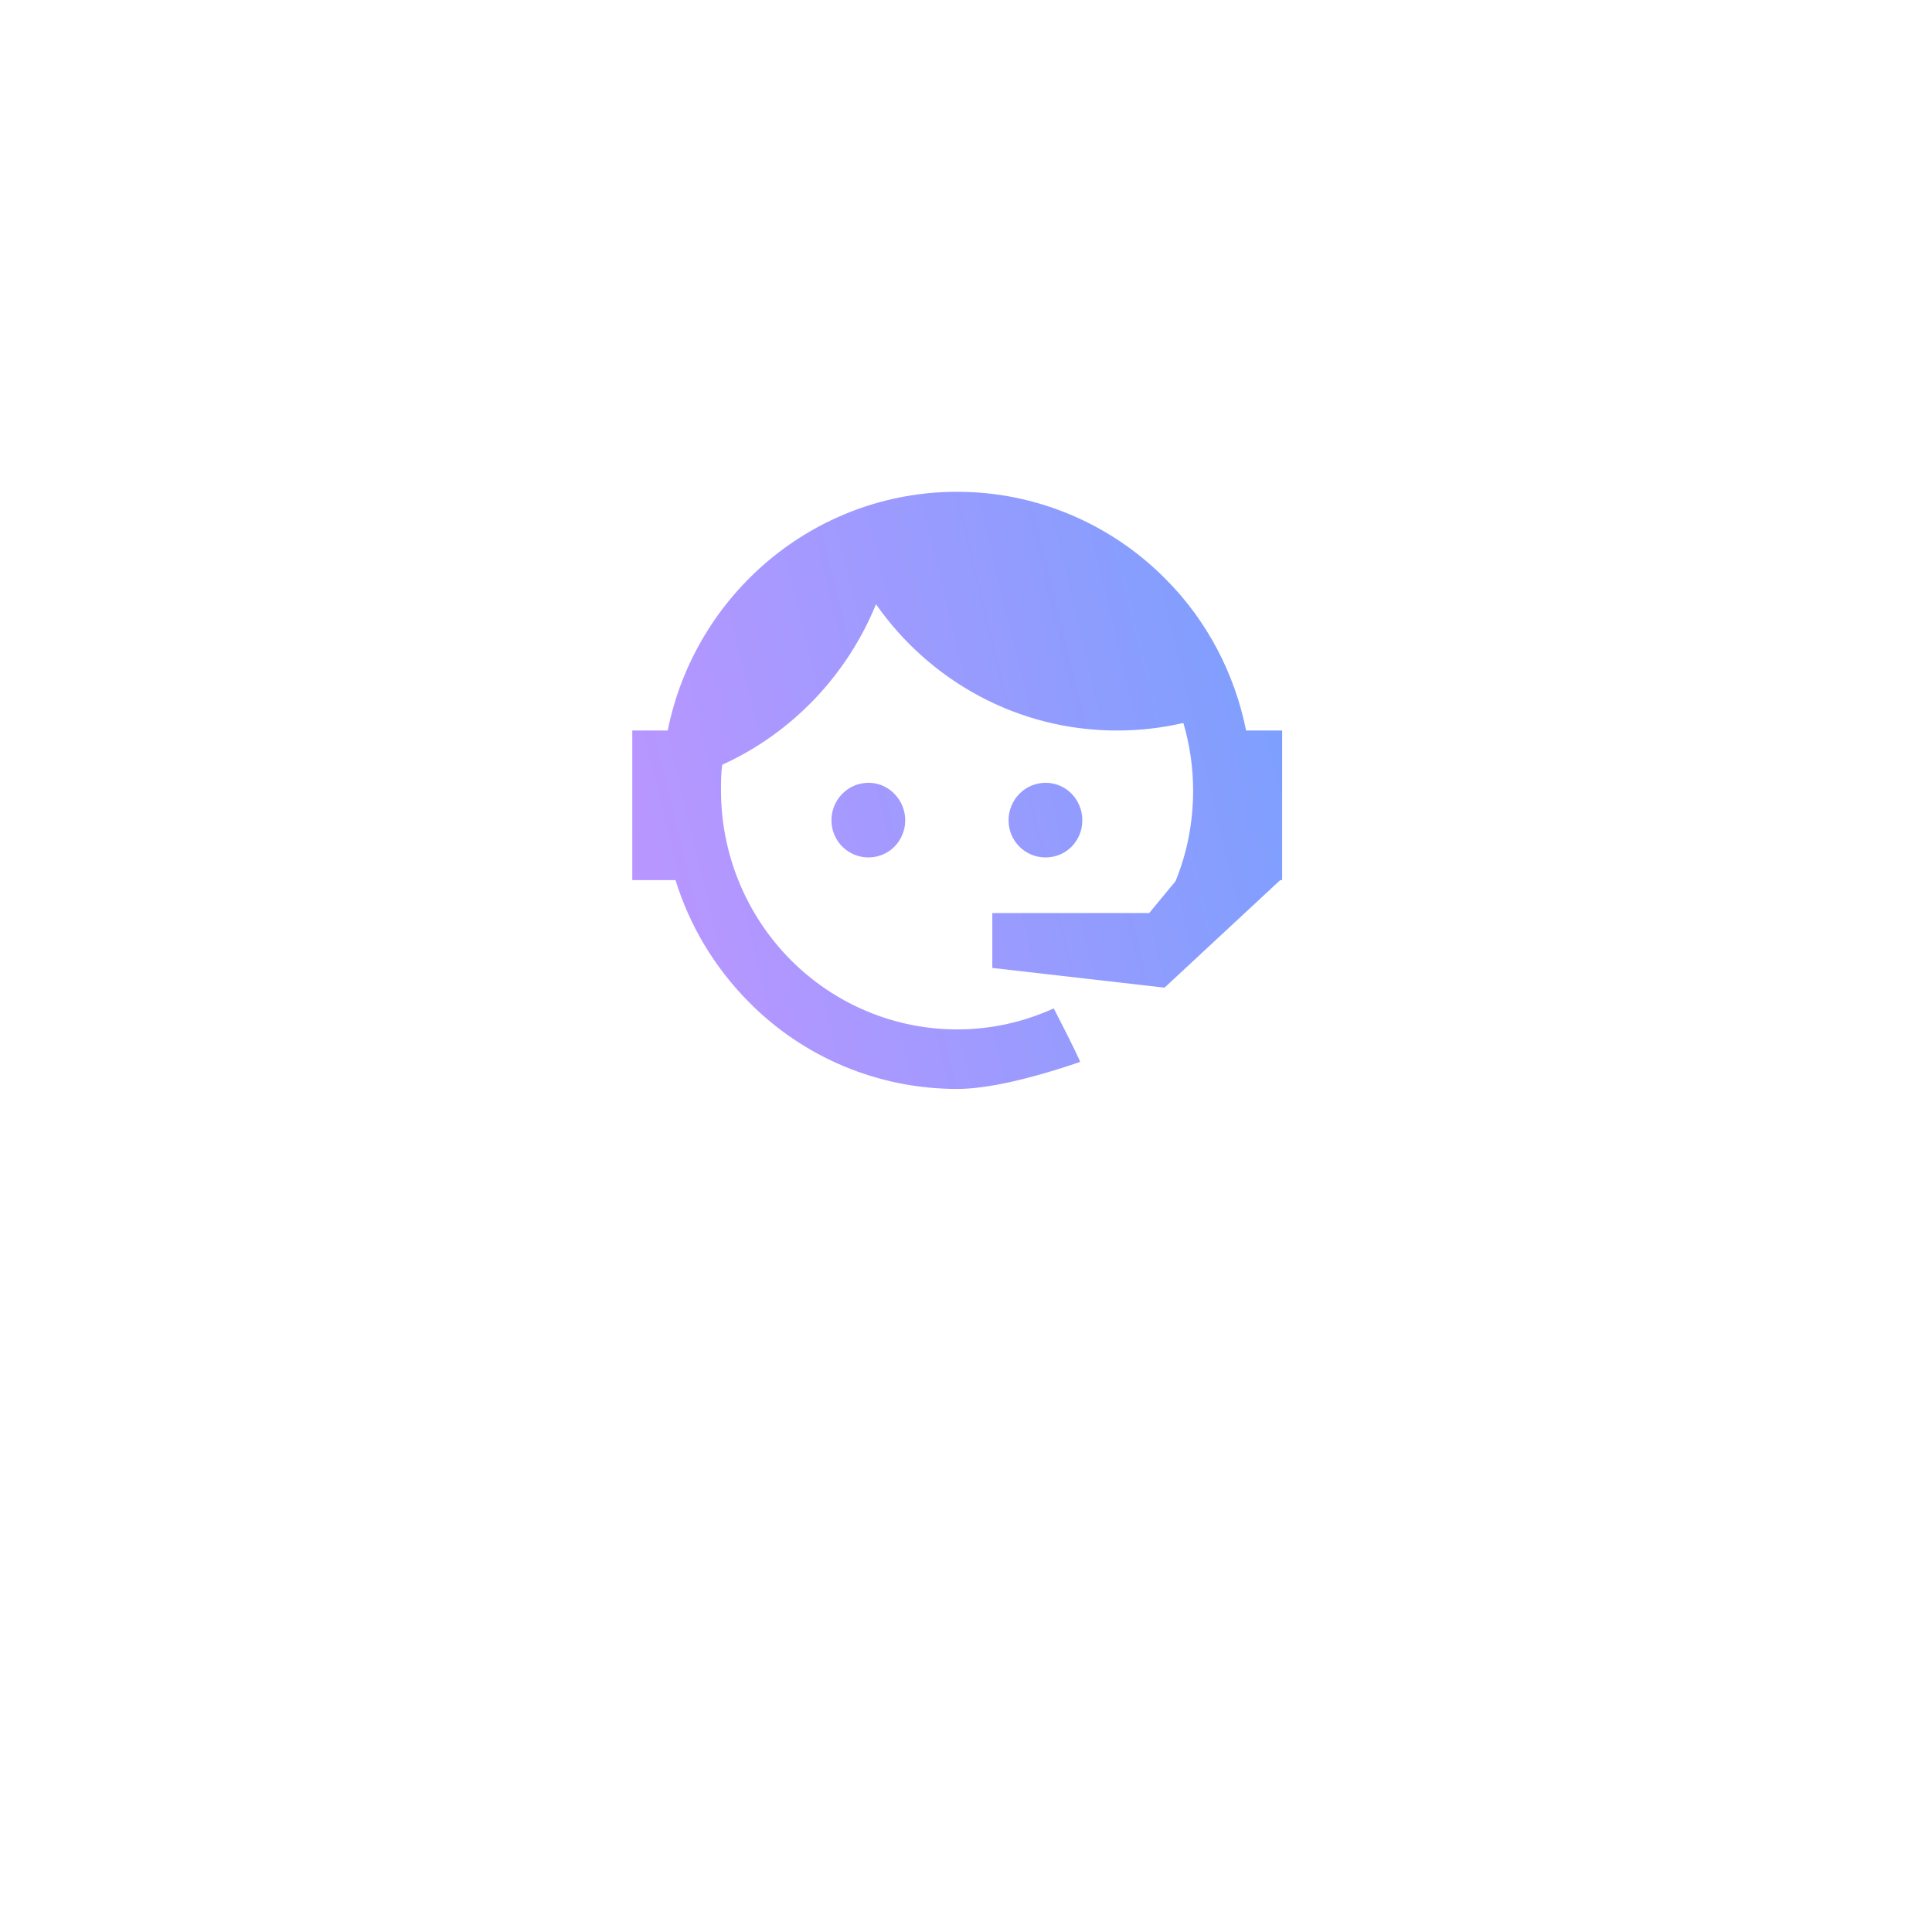 <svg width="110" height="110" viewBox="0 0 110 110" fill="none" xmlns="http://www.w3.org/2000/svg">
<g filter="url(#filter0_d_11989_918)">
<circle cx="55" cy="45" r="35" fill="white"/>
</g>
<path d="M66.932 50.167C67.579 48.576 67.931 46.872 67.931 45C67.931 43.652 67.728 42.36 67.376 41.162C66.174 41.443 64.915 41.593 63.602 41.593C57.941 41.593 52.928 38.765 49.875 34.403C48.228 38.447 45.084 41.742 41.124 43.54C41.05 44.008 41.05 44.513 41.05 45C41.05 48.61 42.468 52.072 44.99 54.625C47.512 57.177 50.933 58.611 54.5 58.611C56.443 58.611 58.311 58.181 59.995 57.413C61.049 59.454 61.53 60.465 61.493 60.465C58.459 61.495 56.109 62 54.5 62C50.023 62 45.749 60.221 42.605 57.02C40.681 55.073 39.256 52.695 38.461 50.111H36V41.593H38.017C39.571 33.841 46.36 28 54.5 28C58.94 28 63.214 29.779 66.377 32.98C68.727 35.339 70.299 38.353 70.947 41.593H73V49.999V50.036V50.111H72.889L66.303 56.233L56.498 55.11V51.983H65.433L66.932 50.167ZM49.45 44.569C50.005 44.569 50.541 44.794 50.929 45.206C51.318 45.599 51.54 46.142 51.54 46.704C51.54 47.265 51.318 47.808 50.929 48.202C50.541 48.595 50.005 48.819 49.45 48.819C48.284 48.819 47.34 47.883 47.34 46.704C47.34 45.524 48.284 44.569 49.45 44.569ZM59.532 44.569C60.697 44.569 61.623 45.524 61.623 46.704C61.623 47.883 60.697 48.819 59.532 48.819C58.367 48.819 57.423 47.883 57.423 46.704C57.423 46.138 57.645 45.595 58.041 45.194C58.436 44.794 58.973 44.569 59.532 44.569Z" fill="url(#paint0_linear_11989_918)"/>
<defs>
<filter id="filter0_d_11989_918" x="0" y="0" width="110" height="110" filterUnits="userSpaceOnUse" color-interpolation-filters="sRGB">
<feFlood flood-opacity="0" result="BackgroundImageFix"/>
<feColorMatrix in="SourceAlpha" type="matrix" values="0 0 0 0 0 0 0 0 0 0 0 0 0 0 0 0 0 0 127 0" result="hardAlpha"/>
<feOffset dy="10"/>
<feGaussianBlur stdDeviation="10"/>
<feColorMatrix type="matrix" values="0 0 0 0 0.167 0 0 0 0 0.351 0 0 0 0 0.375 0 0 0 0.1 0"/>
<feBlend mode="normal" in2="BackgroundImageFix" result="effect1_dropShadow_11989_918"/>
<feBlend mode="normal" in="SourceGraphic" in2="effect1_dropShadow_11989_918" result="shape"/>
</filter>
<linearGradient id="paint0_linear_11989_918" x1="73" y1="28" x2="30.272" y2="38.332" gradientUnits="userSpaceOnUse">
<stop stop-color="#79A0FE"/>
<stop offset="1" stop-color="#BE95FF"/>
</linearGradient>
</defs>
</svg>
